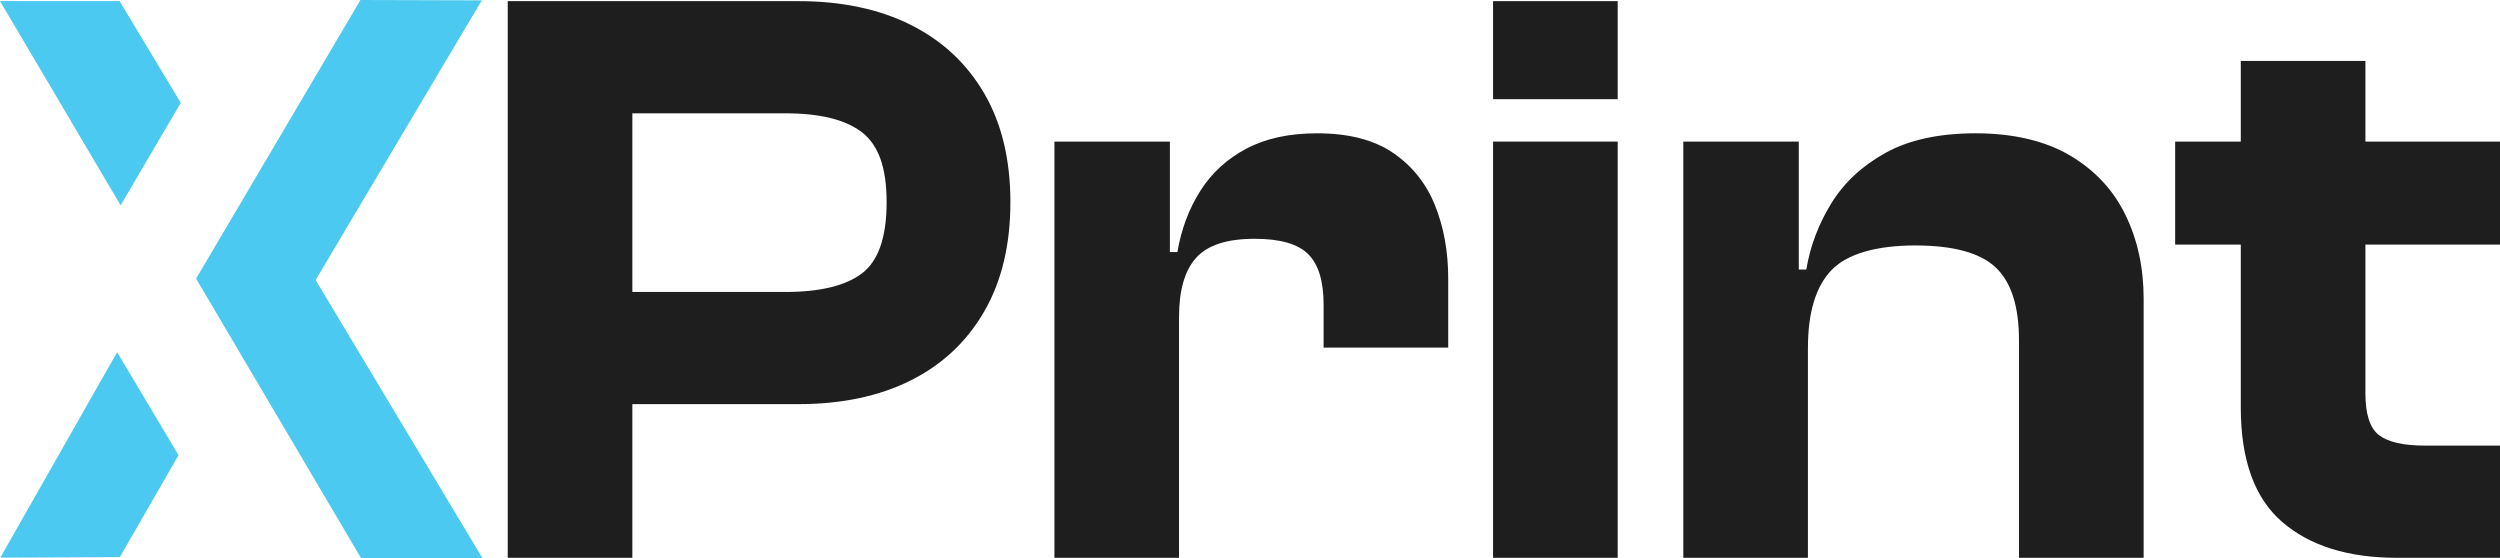 <svg xmlns="http://www.w3.org/2000/svg" id="Layer_2" data-name="Layer 2" viewBox="0 0 712.34 159.08"><defs><style>      .cls-1 {        fill: #4cc9f0;      }      .cls-2 {        fill: #1e1e1e;      }    </style></defs><g id="Layer_1-2" data-name="Layer 1"><path class="cls-2" d="m180.18,158.94h-35.51V.33h35.51v158.61Zm47.35-43.79h-70.54v-31.96h66.76c9.94,0,17.24-1.78,21.9-5.33,4.65-3.55,6.98-10.3,6.98-20.24s-2.33-16.25-6.98-19.89c-4.66-3.63-11.95-5.44-21.9-5.44h-66.76V.33h70.54c12.31,0,22.96,2.25,31.96,6.75s15.98,11.01,20.95,19.53,7.46,18.86,7.46,31.01-2.49,22.53-7.46,31.13c-4.97,8.6-11.95,15.15-20.95,19.65s-19.65,6.75-31.96,6.75Z"></path><path class="cls-2" d="m335.95,158.94h-35.51V40.34h32.9v33.85l2.6,1.18v83.56Zm0-68.65h-7.1v-18.46h6.63c1.1-6.47,3.27-12.27,6.51-17.4,3.23-5.13,7.61-9.15,13.14-12.07,5.52-2.92,12.23-4.38,20.12-4.38,9,0,16.22,1.86,21.66,5.56,5.44,3.71,9.43,8.68,11.95,14.91,2.52,6.24,3.79,13.22,3.79,20.95v19.65h-35.51v-12.31c0-6.63-1.46-11.4-4.38-14.32-2.92-2.92-8.01-4.38-15.27-4.38-7.89,0-13.46,1.82-16.69,5.44-3.24,3.63-4.85,9.23-4.85,16.81Z"></path><path class="cls-2" d="m460.94,28.26h-35.51V.33h35.51v27.93Zm0,130.67h-35.51V40.34h35.51v118.6Z"></path><path class="cls-2" d="m515.15,158.94h-35.51V40.34h32.9v36.93l2.6,1.18v80.49Zm95.64,0h-35.51v-62.02c0-9.62-2.21-16.53-6.63-20.71-4.42-4.18-12.07-6.27-22.96-6.27s-19.29,2.33-23.79,6.98c-4.5,4.66-6.75,12.04-6.75,22.13h-4.5l-2.6-22.25h6.63c1.1-6.63,3.47-12.9,7.1-18.82,3.63-5.92,8.8-10.73,15.51-14.44,6.71-3.71,15.27-5.56,25.69-5.56s19.65,2.09,26.75,6.27c7.1,4.18,12.39,9.82,15.86,16.93,3.47,7.1,5.21,15.07,5.21,23.91v73.86Z"></path><path class="cls-2" d="m712.34,69.69h-92.56v-29.35h92.56v29.35Zm0,89.25h-29.35c-13.89,0-24.78-3.39-32.67-10.18-7.89-6.78-11.84-17.67-11.84-32.67V17.37h35.51v94.69c0,6,1.3,9.98,3.91,11.95,2.6,1.98,6.98,2.96,13.14,2.96h21.31v31.96Z"></path><polygon class="cls-1" points="102.91 159.08 137.49 159.08 89.93 79.79 137.28 .1 102.71 0 55.87 79.39 102.91 159.08"></polygon><polygon class="cls-1" points="34.14 158.75 50.87 129.7 33.38 100.35 .08 158.9 34.14 158.75"></polygon><polygon class="cls-1" points="0 .3 34.07 .3 51.51 29.3 34.37 58.5 0 .3"></polygon></g></svg>
